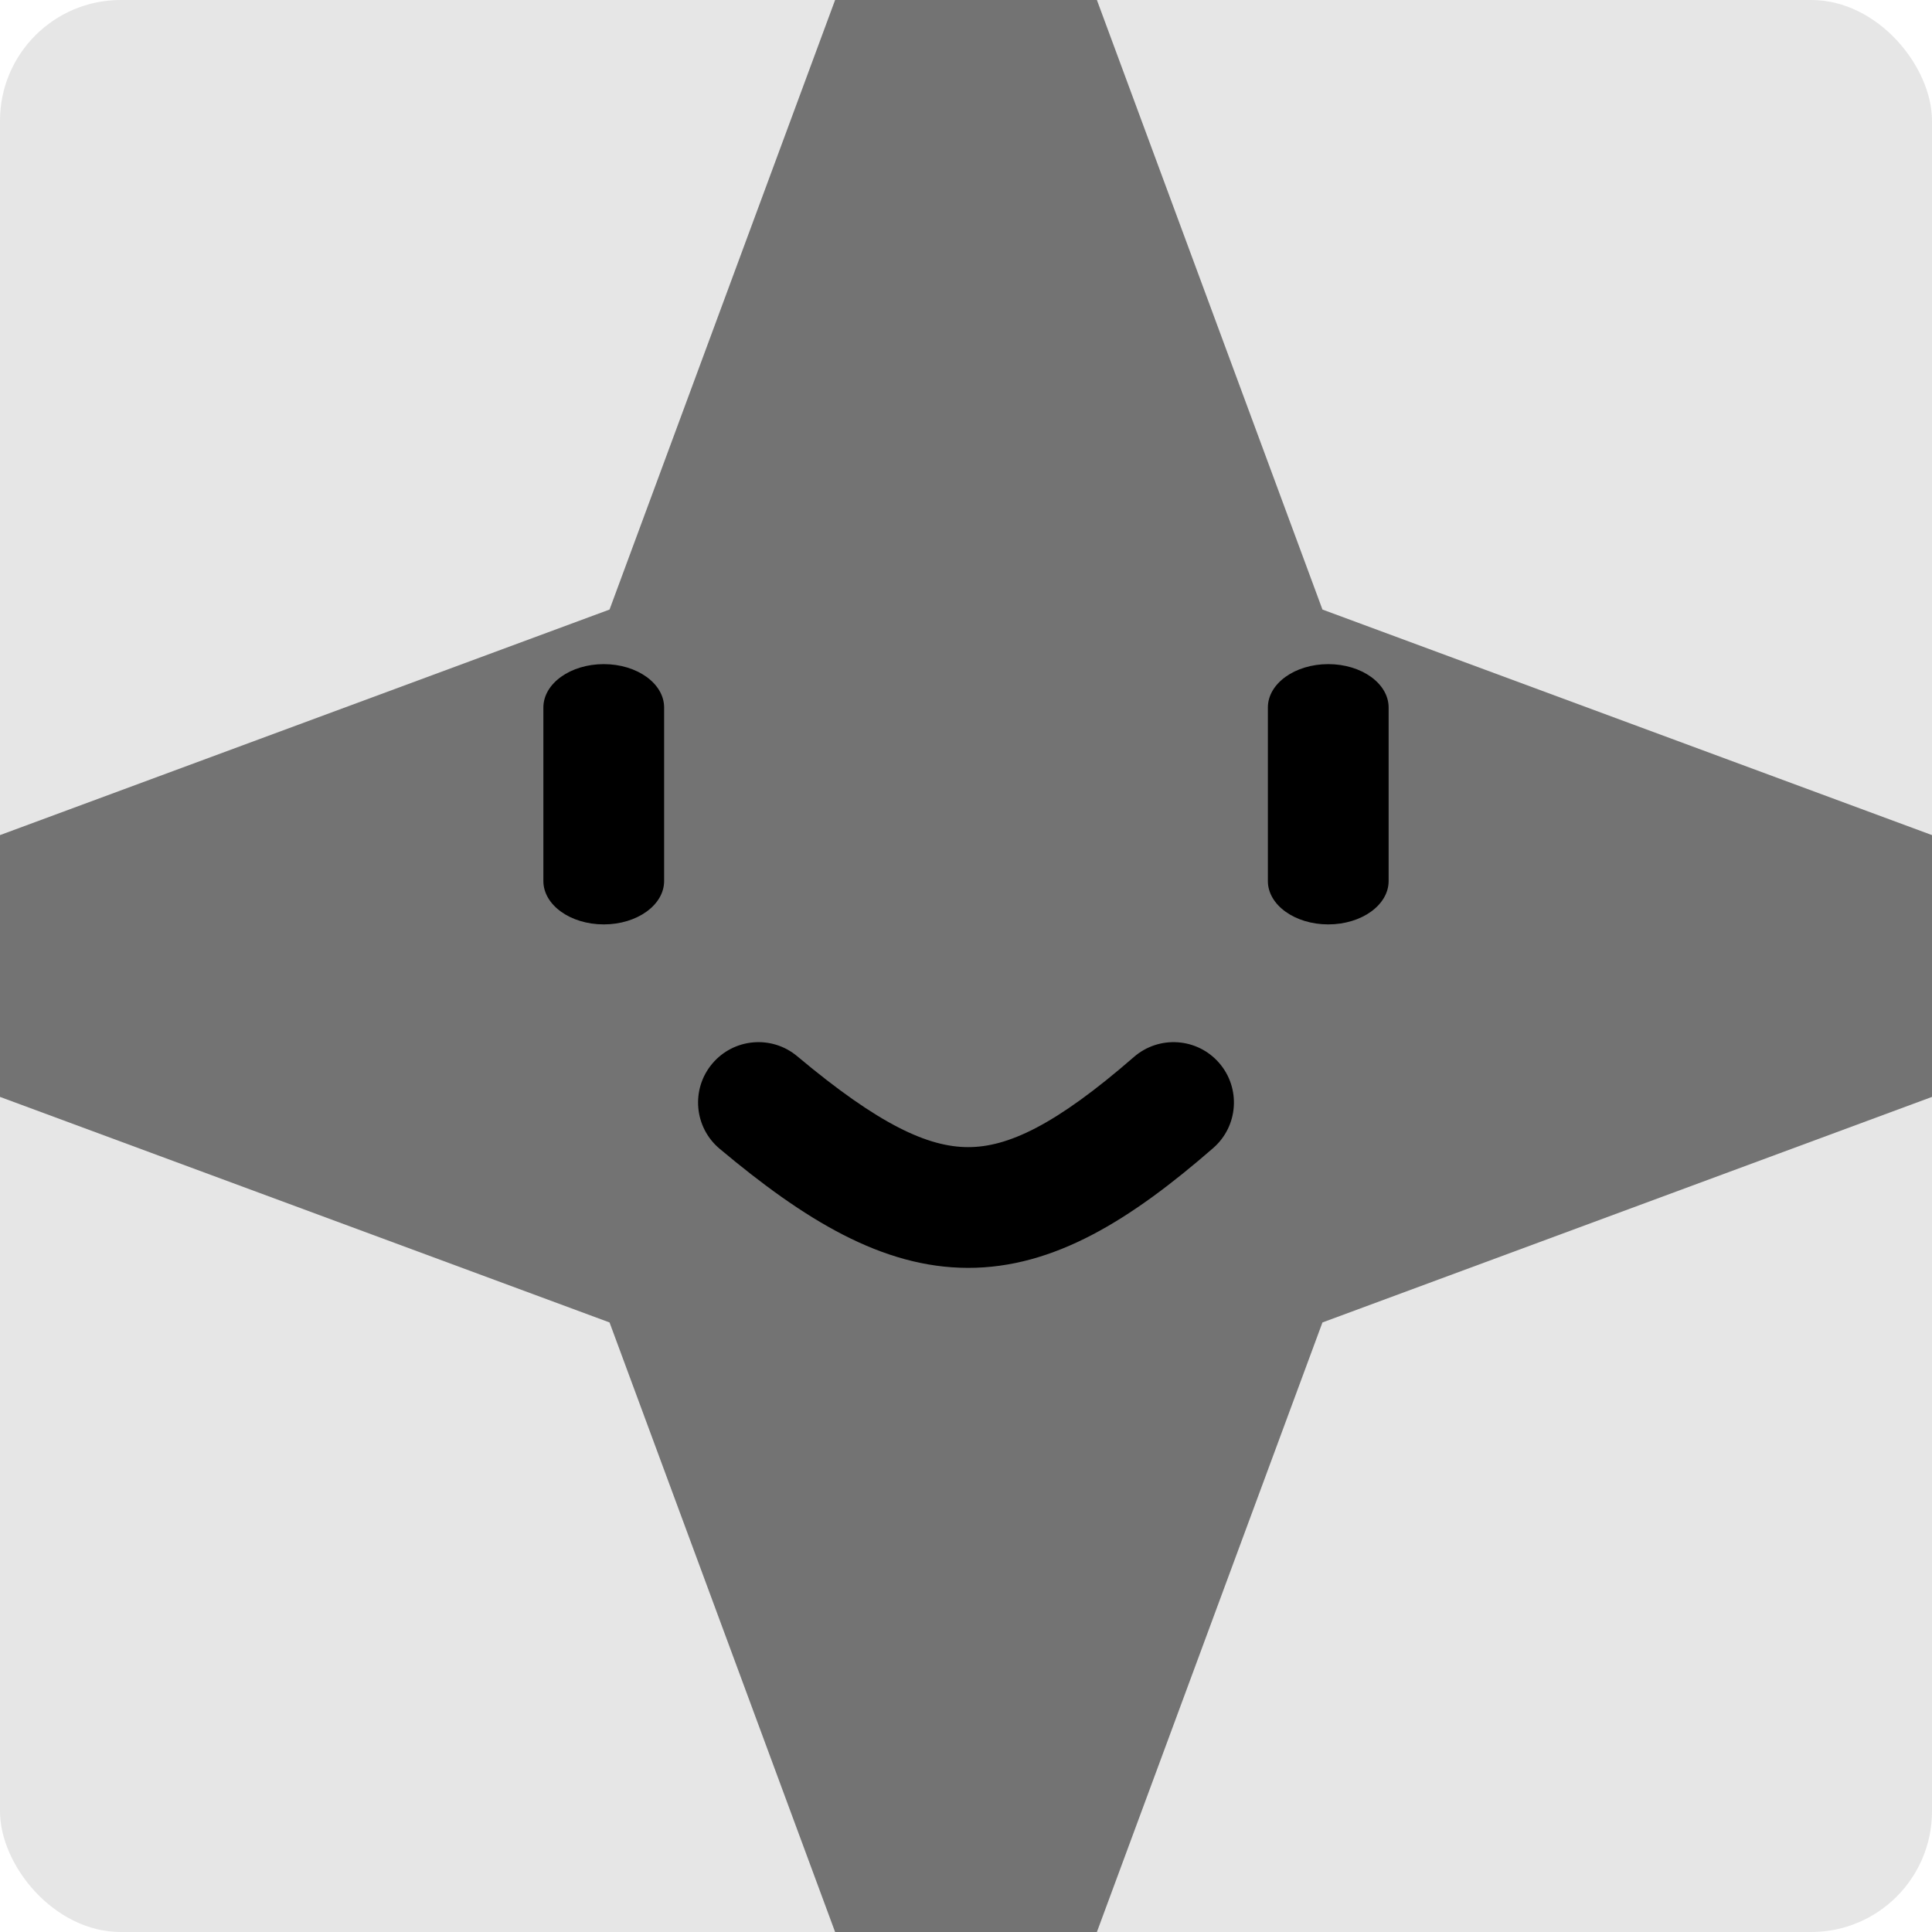 <svg width="140" height="140"  viewBox="0 0 64 64" fill="none" xmlns="http://www.w3.org/2000/svg">
<g clip-path="url(#clip0_173_51335)">
<rect width="64" height="64" rx="4" fill="#E6E6E6"/>
<path d="M32 -11.718L43.808 20.192L75.718 32L43.808 43.808L32 75.718L20.192 43.808L-11.718 32L20.192 20.192L32 -11.718Z" fill="#737373"/>
<path fill-rule="evenodd" clip-rule="evenodd" d="M20 22C21.105 22 22 22.643 22 23.437V29.185C22 29.979 21.105 30.622 20 30.622C18.895 30.622 18 29.979 18 29.185L18 23.437C18 22.643 18.895 22 20 22Z" fill="black"/>
<path fill-rule="evenodd" clip-rule="evenodd" d="M44 22C45.105 22 46 22.643 46 23.437L46 29.185C46 29.979 45.105 30.622 44 30.622C42.895 30.622 42 29.979 42 29.185L42 23.437C42 22.643 42.895 22 44 22Z" fill="black"/>
<path fill-rule="evenodd" clip-rule="evenodd" d="M23.592 35.238C24.302 34.391 25.563 34.28 26.41 34.99C29.123 37.265 30.747 37.998 32.068 38C33.37 38.002 34.946 37.291 37.562 35.014C38.396 34.289 39.659 34.376 40.384 35.209C41.109 36.043 41.022 37.306 40.188 38.031C37.462 40.404 34.919 42.005 32.061 42C29.22 41.995 26.64 40.403 23.84 38.055C22.993 37.346 22.882 36.084 23.592 35.238Z" fill="black"/>
</g>
<defs>
<clipPath id="clip0_173_51335">
<rect width="64" height="64" rx="4" fill="white"/>
</clipPath>
</defs>
</svg>
